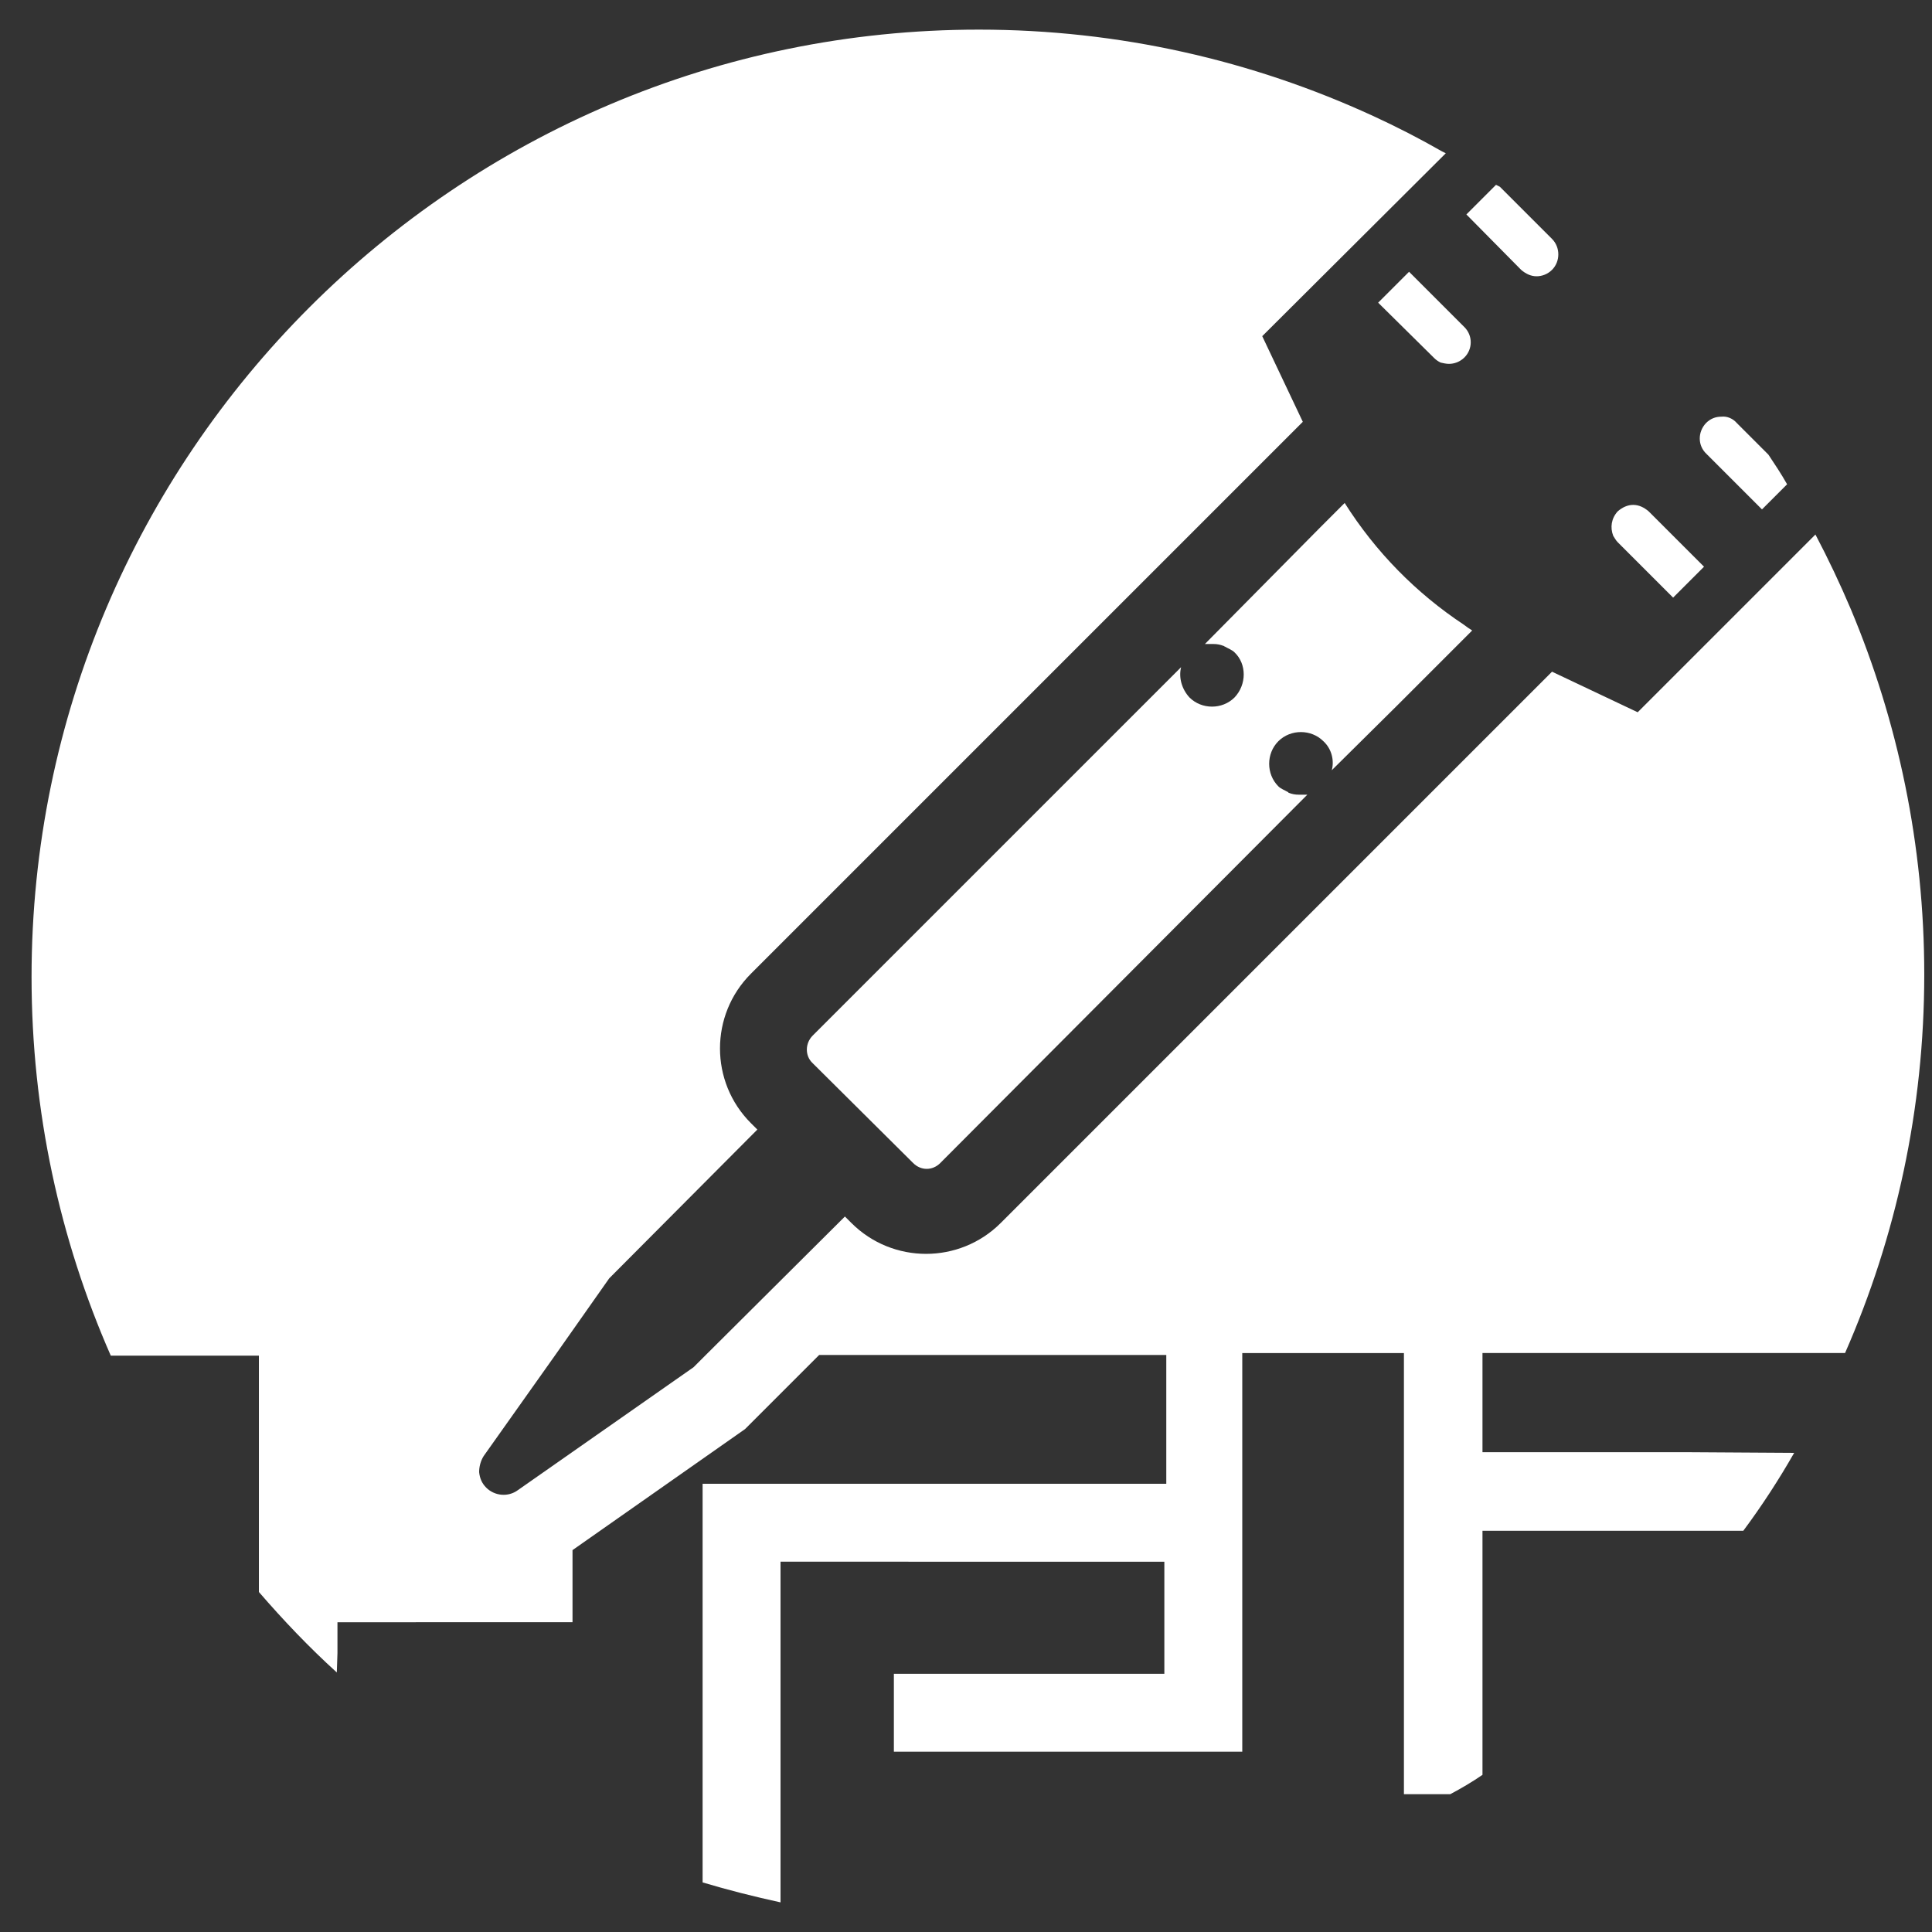 <?xml version="1.0" encoding="utf-8"?>
<!-- Generator: Adobe Illustrator 23.0.6, SVG Export Plug-In . SVG Version: 6.00 Build 0)  -->
<svg version="1.1" id="レイヤー_1" xmlns="http://www.w3.org/2000/svg" xmlns:xlink="http://www.w3.org/1999/xlink" x="0px"
	 y="0px" viewBox="0 0 300 300" style="enable-background:new 0 0 300 300;" xml:space="preserve">
<rect x="0" y="0" width="300" height="300" fill="#333333" stroke="none"/>
<style type="text/css">
	.st0{fill:#FFFFFF;}
</style>
<g>
	<path class="st0" d="M52.4,210.4v29.3H67c-2.7-2.7-4.3-6.3-4.6-10.1c-0.3-3.5,0.7-7.2,2.6-10.1l4-5.7l2.4-3.2h-0.1l0.1-0.1
		L52.4,210.4L52.4,210.4z"/>
	<path class="st0" d="M138.5,157c-3.1,3.1-3.1,8.2,0.1,11.3c3.1,3.1,8.1,3.1,11.2,0c3.2-3.1,3.2-8.2,0.1-11.3
		C146.6,153.9,141.6,153.9,138.5,157z M142.8,164c-0.8-0.7-0.9-2-0.1-2.8c0.8-0.7,2.1-0.7,2.9,0c0.7,0.8,0.7,2.1-0.1,2.8
		C144.7,164.8,143.5,164.8,142.8,164z"/>
	<path class="st0" d="M178,121.8c-1.9,1.9-1.9,5.1,0,7c1.9,1.9,5.1,1.9,7,0c1.9-1.9,1.9-5.1,0-7C183.1,119.8,179.9,119.8,178,121.8z
		"/>
	<path class="st0" d="M205.1,94.6c-1.9,1.9-1.9,5.1,0,7c1.9,2,5.1,1.9,7,0s2-5.1,0.1-7C210.2,92.7,207,92.7,205.1,94.6z"/>
	<path class="st0" d="M121.2,242.5V286v9.4c-4.1-0.9-8.1-1.9-12.1-3.1v-61.9h72v-20h-53.9l-11.5,11.5l-26.8,18.8v11.2H52.4v4.8
		l-0.1,3c-4.3-3.9-8.3-8.1-12.1-12.5v-36.7h-23c-7.9-18-12.3-37.9-12.3-58.8C4.9,70.6,70.9,4.6,152,4.6c21.8,0,42.5,4.8,61.2,13.4
		c3.7,1.7,7.2,3.5,10.7,5.5c0.2,0.1,0.4,0.2,0.6,0.3L196,52.2l6.3,13.3l-85.7,85.7c-6.4,6.4-6.4,16.8,0,23.2l1,1l-23,23.1l-8.3,11.8
		l-11.2,15.8c-0.5,0.8-0.7,1.7-0.7,2.5c0.1,0.9,0.4,1.7,1.1,2.4c1.3,1.3,3.4,1.5,4.9,0.4l27.3-19.1l2.1-2.1l21.4-21.3l1,1
		c6.4,6.4,16.8,6.4,23.2,0l85.6-85.6l13.3,6.3l21.5-21.5l6.1-6.1c2,3.8,3.8,7.6,5.5,11.6c7.3,17.4,11.4,36.6,11.4,56.7
		c0,20.9-4.4,40.8-12.3,58.8h-56.3v15.4h32.4l16,0.1c-2.4,4.2-5,8.2-7.9,12.1h-40.5v37.9c-1.6,1.1-3.3,2.1-5,3H218v-68.5h-25.1V272
		h-54.1v-12.1h42v-17.4H121.2z M206.8,119.6c0.4-1.5,0-3.3-1.3-4.5c-1.9-1.9-5.1-1.9-7,0s-1.9,5.1,0,7c0.4,0.4,1,0.6,1.5,0.9
		l0.1,0.1c0.5,0.2,1,0.3,1.6,0.3c0.1,0,0.1,0,0.2,0c0.2,0,0.4,0,0.6,0c0.2,0,0.3,0,0.5,0l-57,57.2c-1.2,1.2-3,1.2-4.2,0L126.1,165
		c-1.1-1.1-1.1-3,0.1-4.2l57.2-57.2c-0.4,1.6,0.1,3.4,1.3,4.7c1.9,1.9,5.1,1.9,7,0c1.9-2,1.9-5.2,0-7c-0.4-0.4-1-0.6-1.5-0.9
		c-0.1,0-0.1-0.1-0.2-0.1c-0.5-0.2-1-0.3-1.6-0.3c-0.1,0-0.1,0-0.2,0c-0.2,0-0.4,0-0.6,0c-0.2,0-0.3,0-0.5,0l17.8-18l3.9-3.9
		c4.8,7.6,11.1,14,18.5,18.9c0.4,0.3,0.8,0.6,1.3,0.9l-11.7,11.7L206.8,119.6z M227.4,55.5c-0.7,0.7-1.6,1-2.4,1
		c-0.4,0-0.9-0.1-1.3-0.2c-0.4-0.2-0.7-0.4-1-0.7L214,47l4.8-4.8l8.6,8.6C228.7,52.1,228.7,54.2,227.4,55.5z M227.7,33.3l4.6-4.6
		c0.2,0.1,0.4,0.2,0.6,0.3l8.1,8.1c1.3,1.3,1.3,3.5,0,4.8c-0.7,0.7-1.6,1-2.4,1c-0.9,0-1.7-0.4-2.4-1L227.7,33.3z M259.8,92.8
		l-8.6-8.6c-0.3-0.3-0.5-0.7-0.7-1c-0.5-1.3-0.3-2.7,0.7-3.8c0.7-0.6,1.5-1,2.4-1s1.7,0.4,2.4,1l8.6,8.6L259.8,92.8z M264.9,65.7
		c0.7-0.7,1.5-1,2.4-1c0.9-0.1,1.8,0.3,2.4,1l4.9,4.9c1,1.5,2,3,2.9,4.6l-3.9,3.9l-8.6-8.6C263.6,69.2,263.6,67.1,264.9,65.7z"/>
</g>
</svg>
